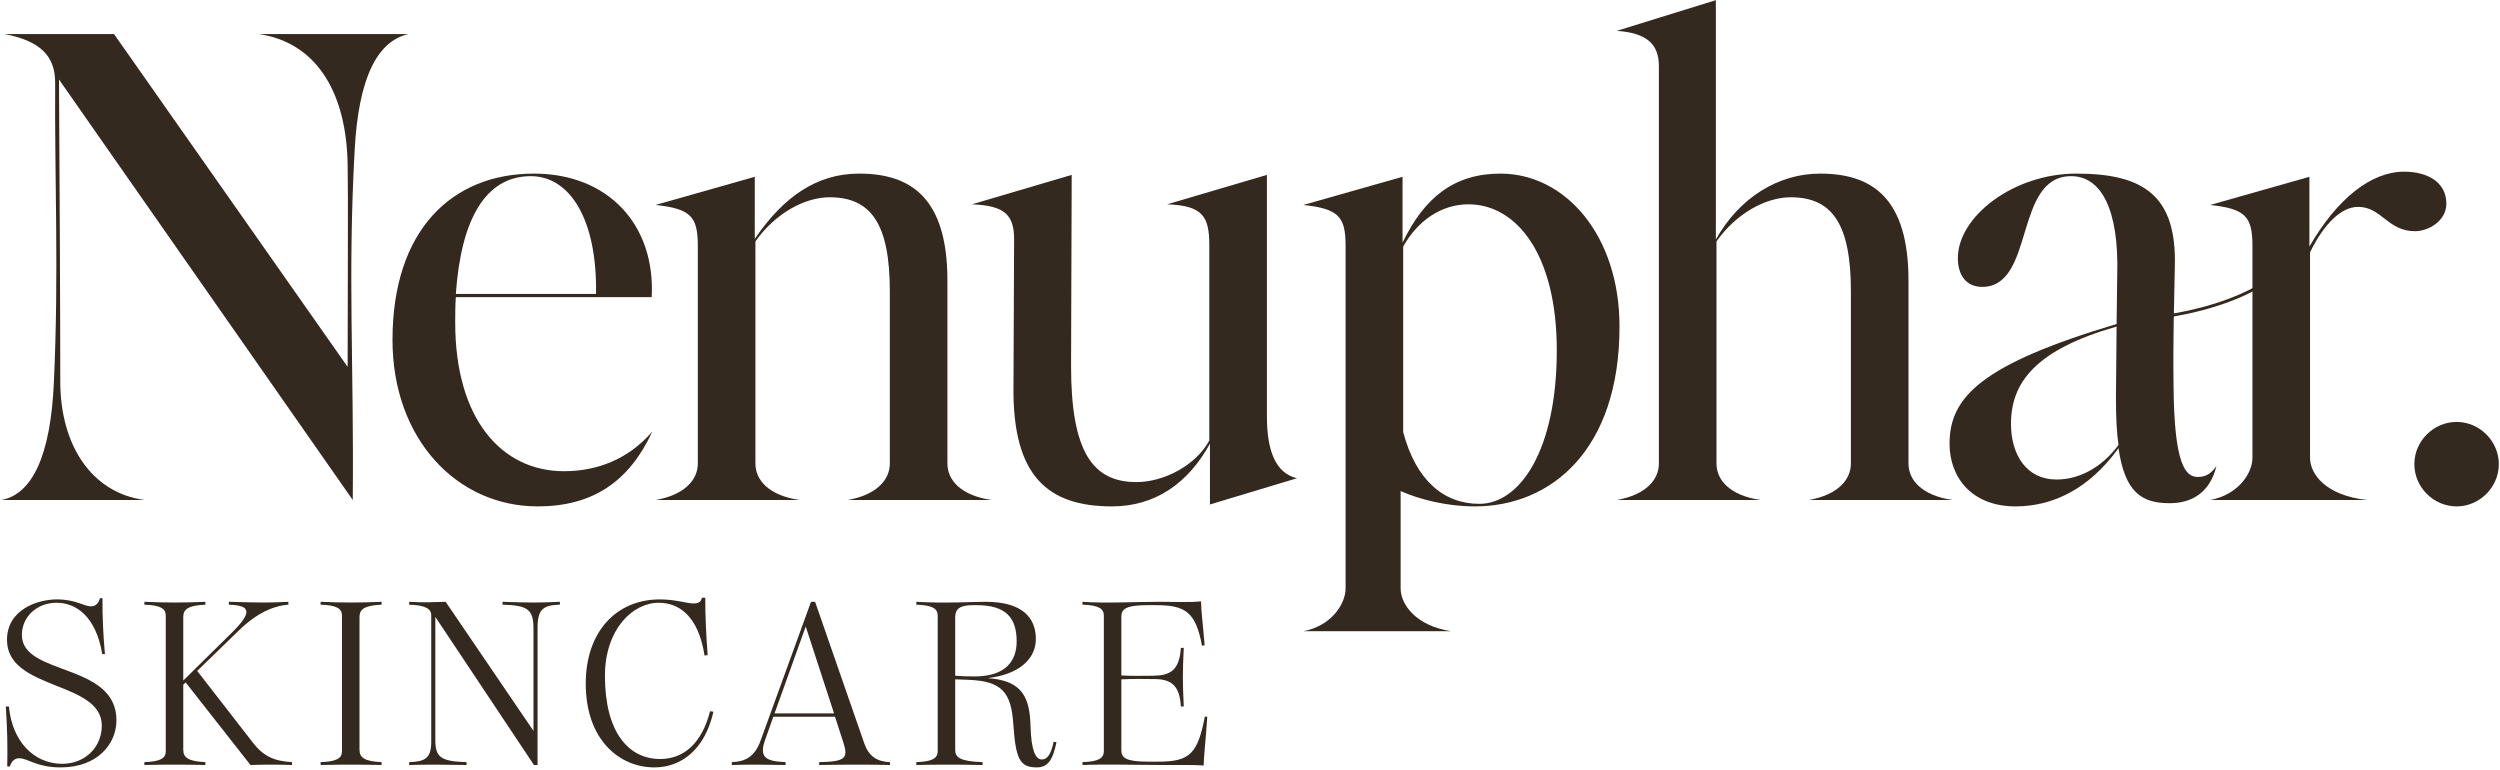 <svg width="500" height="154" viewBox="0 0 500 154" fill="none" xmlns="http://www.w3.org/2000/svg">
<path d="M240.736 153.096C238.912 152.952 235.168 153 232.384 153C227.728 153 221.104 152.808 216.496 153V152.424C219.664 152.328 220.768 151.656 220.768 150.264V123.096C220.768 121.704 219.664 121.032 216.496 120.936V120.36C221.104 120.696 227.2 120.36 231.856 120.36C234.64 120.36 238.384 120.504 240.208 120.264C240.208 122.04 240.592 124.872 240.928 129.048L240.4 129.144C239.152 122.376 237.04 121.032 231.184 121.032H229.504C225.136 121.032 224.272 121.848 224.272 123.288V135.096C226.384 135.192 228.496 135.192 230.704 135.144C233.968 135.096 235.888 134.136 236.176 129.576H236.752C236.512 134.76 236.512 136.104 236.752 141.288H236.176C235.936 136.968 234.112 135.864 231.04 135.816C228.736 135.768 226.48 135.768 224.272 135.864V150.072C224.272 151.512 225.136 152.328 229.504 152.328H231.712C238 152.328 239.536 150.696 240.976 143.304L241.456 143.352C241.12 148.488 240.736 151.32 240.736 153.096Z" fill="#34291F"/>
<path d="M207.314 153.48C203.906 153.48 203.138 151.704 202.658 144.792C202.226 138.504 200.45 136.2 193.586 135.96C192.53 135.912 191.762 135.912 191.042 135.864V149.976C191.042 151.512 192.05 152.28 196.514 152.424V153C191.33 152.904 187.394 152.904 183.266 153V152.424C186.434 152.328 187.538 151.656 187.538 150.264V123.096C187.538 121.704 186.434 121.032 183.266 120.936V120.36C188.834 120.696 194.738 120.36 197.138 120.36C204.674 120.36 207.17 123.72 207.17 127.8C207.17 131.64 204.05 134.856 197.522 135.624C204.578 136.104 205.97 139.56 206.114 145.416C206.258 149.976 207.074 151.896 208.37 151.896C209.378 151.896 210.194 150.984 210.722 148.344L211.298 148.44C210.53 152.136 209.522 153.48 207.314 153.48ZM191.042 135.144C192.146 135.24 193.442 135.288 194.882 135.288C201.17 135.288 203.33 132.168 203.33 128.28C203.33 123.528 201.17 121.032 195.314 121.032H194.546C191.906 121.032 191.042 121.848 191.042 123.432V135.144Z" fill="#34291F"/>
<path d="M146.362 152.424C148.954 152.328 150.922 151.464 152.122 148.104L162.202 120.36H163.018L172.858 148.68C173.77 151.272 175.402 152.328 177.994 152.424V153C173.722 152.904 170.026 152.904 163.834 153V152.424C169.066 152.328 169.69 151.656 168.682 148.536L167.002 143.352H154.666L153.082 147.816C151.834 151.224 152.794 152.28 157.114 152.424V153C151.738 152.904 150.25 152.904 146.362 153V152.424ZM154.906 142.68H166.81L161.146 125.304L154.906 142.68Z" fill="#34291F"/>
<path d="M130.877 153.48C123.869 153.48 117.149 147.96 117.149 136.728C117.149 126.36 123.245 119.88 131.981 119.88C135.149 119.88 137.357 120.696 138.797 120.696C139.469 120.696 140.237 120.456 140.381 119.544H141.053C141.053 123.384 141.245 127.272 141.533 131.016L140.909 131.112C139.661 123.096 135.725 120.552 131.741 120.552C126.509 120.552 120.989 125.88 120.989 135.192C120.989 146.28 125.597 151.8 132.029 151.8C136.781 151.8 140.381 148.632 142.013 142.248L142.685 142.344C140.957 149.976 136.205 153.48 130.877 153.48Z" fill="#34291F"/>
<path d="M81.834 152.424C85.002 152.328 86.25 151.656 86.25 148.344V123.096C86.25 121.704 85.002 121.032 81.834 120.936V120.36C85.05 120.552 87.066 120.408 89.13 120.36L106.698 146.184V125.784C106.698 121.848 105.546 121.08 100.506 120.936V120.36C106.218 120.552 107.85 120.552 111.978 120.36V120.936C108.81 121.032 107.514 121.704 107.514 125.496V153H106.794L87.066 123.384V148.056C87.066 151.512 88.266 152.28 93.306 152.424V153C87.594 152.904 85.962 152.904 81.834 153V152.424Z" fill="#34291F"/>
<path d="M64.124 152.424C67.293 152.328 68.397 151.656 68.397 150.264V123.096C68.397 121.704 67.293 121.032 64.124 120.936V120.36C68.252 120.552 72.189 120.552 76.317 120.36V120.936C72.909 121.08 71.9 121.848 71.9 123.384V149.976C71.9 151.512 72.909 152.28 76.317 152.424V153C72.189 152.904 68.252 152.904 64.124 153V152.424Z" fill="#34291F"/>
<path d="M33.15 123.096C33.15 121.704 32.046 121.032 28.878 120.936V120.36C33.006 120.552 36.942 120.552 41.07 120.36V120.936C37.662 121.08 36.654 121.848 36.654 123.384V136.104L46.302 126.6C50.43 122.52 50.286 121.08 45.774 120.936V120.36C52.446 120.552 53.886 120.552 57.678 120.36V120.936C55.566 121.08 52.014 121.944 47.742 126.12L39.438 134.184L50.622 148.584C52.686 151.224 54.798 152.232 58.398 152.424V153C55.614 152.904 52.878 152.904 50.094 153L37.134 136.488L36.654 136.92V149.976C36.654 151.512 37.662 152.28 41.07 152.424V153C36.942 152.904 33.006 152.904 28.878 153V152.424C32.046 152.328 33.15 151.656 33.15 150.264V123.096Z" fill="#34291F"/>
<path d="M12.152 153.48C7.256 153.48 5.672 151.656 3.8 151.656C2.936 151.656 2.264 152.28 1.976 153.288H1.448C1.544 149.4 1.448 145.368 1.16 141.288H1.784C2.408 148.248 6.776 152.76 12.44 152.76C17.048 152.76 20.36 149.4 20.36 145.128C20.36 136.152 1.4 138.12 1.4 127.992C1.4 121.848 7.592 119.88 11.384 119.88C15.128 119.88 16.808 121.272 18.2 121.272C19.016 121.272 19.736 120.744 19.976 119.64H20.504C20.456 123.288 20.648 126.984 20.984 130.824H20.456C19.16 123.192 15.176 120.552 11.288 120.552C7.352 120.552 4.376 123.384 4.376 126.984C4.376 135.24 23.288 132.456 23.288 144.072C23.288 148.776 19.496 153.48 12.152 153.48Z" fill="#34291F"/>
<path d="M491.318 101.28C486.71 101.28 482.87 97.44 482.87 92.832C482.87 88.224 486.71 84.384 491.318 84.384C495.926 84.384 499.766 88.224 499.766 92.832C499.766 97.44 495.926 101.28 491.318 101.28Z" fill="#34291F"/>
<path d="M442.04 100C447.544 98.976 450.488 94.752 450.488 91.552V49.184C450.488 43.296 449.08 41.76 442.04 40.992L461.88 35.36V49.312C467.512 39.584 474.296 34.336 480.824 34.336C485.432 34.336 489.272 36.384 489.272 40.736C489.272 44.192 485.688 46.24 483 46.24C477.496 46.24 476.344 41.376 471.608 41.376C468.28 41.376 464.824 44.704 462.008 50.464V91.552C462.008 94.88 465.208 99.104 473.4 100H442.04Z" fill="#34291F"/>
<path d="M433.942 100.64C428.31 100.64 424.982 98.464 423.702 89.632C417.814 97.824 410.518 101.28 403.094 101.28C394.518 101.28 389.91 95.648 389.91 88.736C389.91 79.392 396.31 72.864 423.318 64.8L423.446 55.072C423.83 41.632 420.118 35.232 414.23 35.232C402.71 35.232 407.062 57.376 396.438 57.376C393.366 57.376 391.574 55.2 391.574 51.616C391.574 43.296 402.71 34.72 415.254 34.72C428.822 34.72 435.35 39.2 434.966 53.28C434.838 60.064 434.582 68.256 434.71 77.216C434.838 93.088 437.142 95.392 439.574 95.392C440.982 95.392 442.134 94.88 443.286 93.216C442.006 98.464 438.422 100.64 433.942 100.64ZM402.198 84.768C402.198 90.912 405.27 95.904 411.286 95.904C415.894 95.904 420.374 93.472 423.702 88.992C423.318 86.432 423.19 83.36 423.19 79.52L423.318 65.312C407.19 69.92 402.198 76.448 402.198 84.768Z" fill="#34291F"/>
<path d="M361.73 100C367.618 98.976 370.178 95.904 370.178 92.704V58.272C370.178 44.832 366.466 39.456 358.146 39.456C353.154 39.456 347.266 42.656 343.298 48.288V92.704C343.298 96.032 345.986 99.104 352.13 100H323.33C329.218 98.976 331.778 95.904 331.778 92.704V13.216C331.778 8.736 329.218 6.56 323.33 6.176L343.17 0.032V47.904C347.906 39.456 355.714 34.72 364.034 34.72C374.53 34.72 381.698 39.712 381.698 56.096V92.704C381.698 96.032 384.386 99.104 390.53 100H361.73Z" fill="#34291F"/>
<path d="M294.974 101.28C289.342 101.28 283.838 99.872 280.126 98.208V117.664C280.126 120.992 283.326 125.216 290.238 126.24H260.67C266.174 125.216 269.118 120.864 269.118 117.664V49.184C269.118 43.296 267.71 41.76 260.67 40.992L280.51 35.36V48.544C284.862 39.456 290.878 34.72 300.094 34.72C313.022 34.72 323.902 47.008 323.902 65.312C323.902 90.016 310.206 101.28 294.974 101.28ZM280.638 86.432C283.198 96.032 288.702 100.768 295.87 100.768C303.934 100.768 311.358 90.144 311.358 70.048C311.358 50.848 303.294 40.864 293.694 40.864C288.318 40.864 283.582 44.064 280.638 49.312V86.432Z" fill="#34291F"/>
<path d="M222.405 101.28C209.477 101.28 202.565 95.136 202.693 77.6L202.821 47.904C202.821 42.912 200.901 41.12 194.373 40.864L214.341 34.976L214.213 73.248C214.213 90.4 218.565 96.416 227.269 96.416C232.773 96.416 239.173 93.088 241.861 88.096V49.056C241.861 43.168 240.453 41.12 233.413 40.864L253.381 34.976V83.232C253.381 90.016 255.045 94.624 259.397 95.648L241.989 100.896V88.736C237.637 96.672 230.981 101.28 222.405 101.28Z" fill="#34291F"/>
<path d="M169.515 100C175.403 98.976 177.963 95.904 177.963 92.704V58.272C177.963 44.832 174.251 39.456 165.931 39.456C160.939 39.456 155.051 42.656 151.083 48.288V92.704C151.083 96.032 153.771 99.104 159.915 100H131.115C137.003 98.976 139.563 95.904 139.563 92.704V49.184C139.563 43.296 138.155 41.76 131.115 40.992L150.955 35.36V47.776C156.715 39.328 163.371 34.72 171.819 34.72C182.315 34.72 189.483 39.712 189.483 56.096V92.704C189.483 96.032 192.171 99.104 198.315 100H169.515Z" fill="#34291F"/>
<path d="M107.556 101.28C91.3 101.28 78.5 87.712 78.5 68C78.5 45.984 90.404 34.72 106.788 34.72C121.636 34.72 131.108 44.96 130.34 59.424H91.172C91.044 61.088 91.044 62.752 91.044 64.544C91.044 83.744 100.26 94.24 112.804 94.24C119.332 94.24 125.604 91.936 130.468 86.304C125.86 96.288 118.564 101.28 107.556 101.28ZM91.172 58.784H119.204C119.46 44.064 114.084 35.232 106.148 35.232C97.06 35.232 92.196 43.936 91.172 58.784Z" fill="#34291F"/>
<path d="M0.28 100C6.424 98.848 10.136 91.168 10.776 76.448C11.8 54.176 10.904 36.128 11.032 16.544C11.032 11.424 8.344 8.224 0.92 6.816H22.808L69.528 73.376C69.528 56.992 69.656 39.84 69.528 32.928C69.272 17.568 62.616 8.352 51.736 6.816H81.688C75.416 8.224 71.704 15.648 70.936 29.984C69.528 55.456 70.808 72.48 70.552 100L11.8 15.904C11.928 39.968 12.056 62.112 12.056 76.32C12.056 88.864 18.2 98.592 28.952 100H0.28Z" fill="#34291F"/>
<path d="M424 64C433.13 64 453.312 61 461 49" stroke="#34291F" stroke-width="0.6"/>
</svg>
